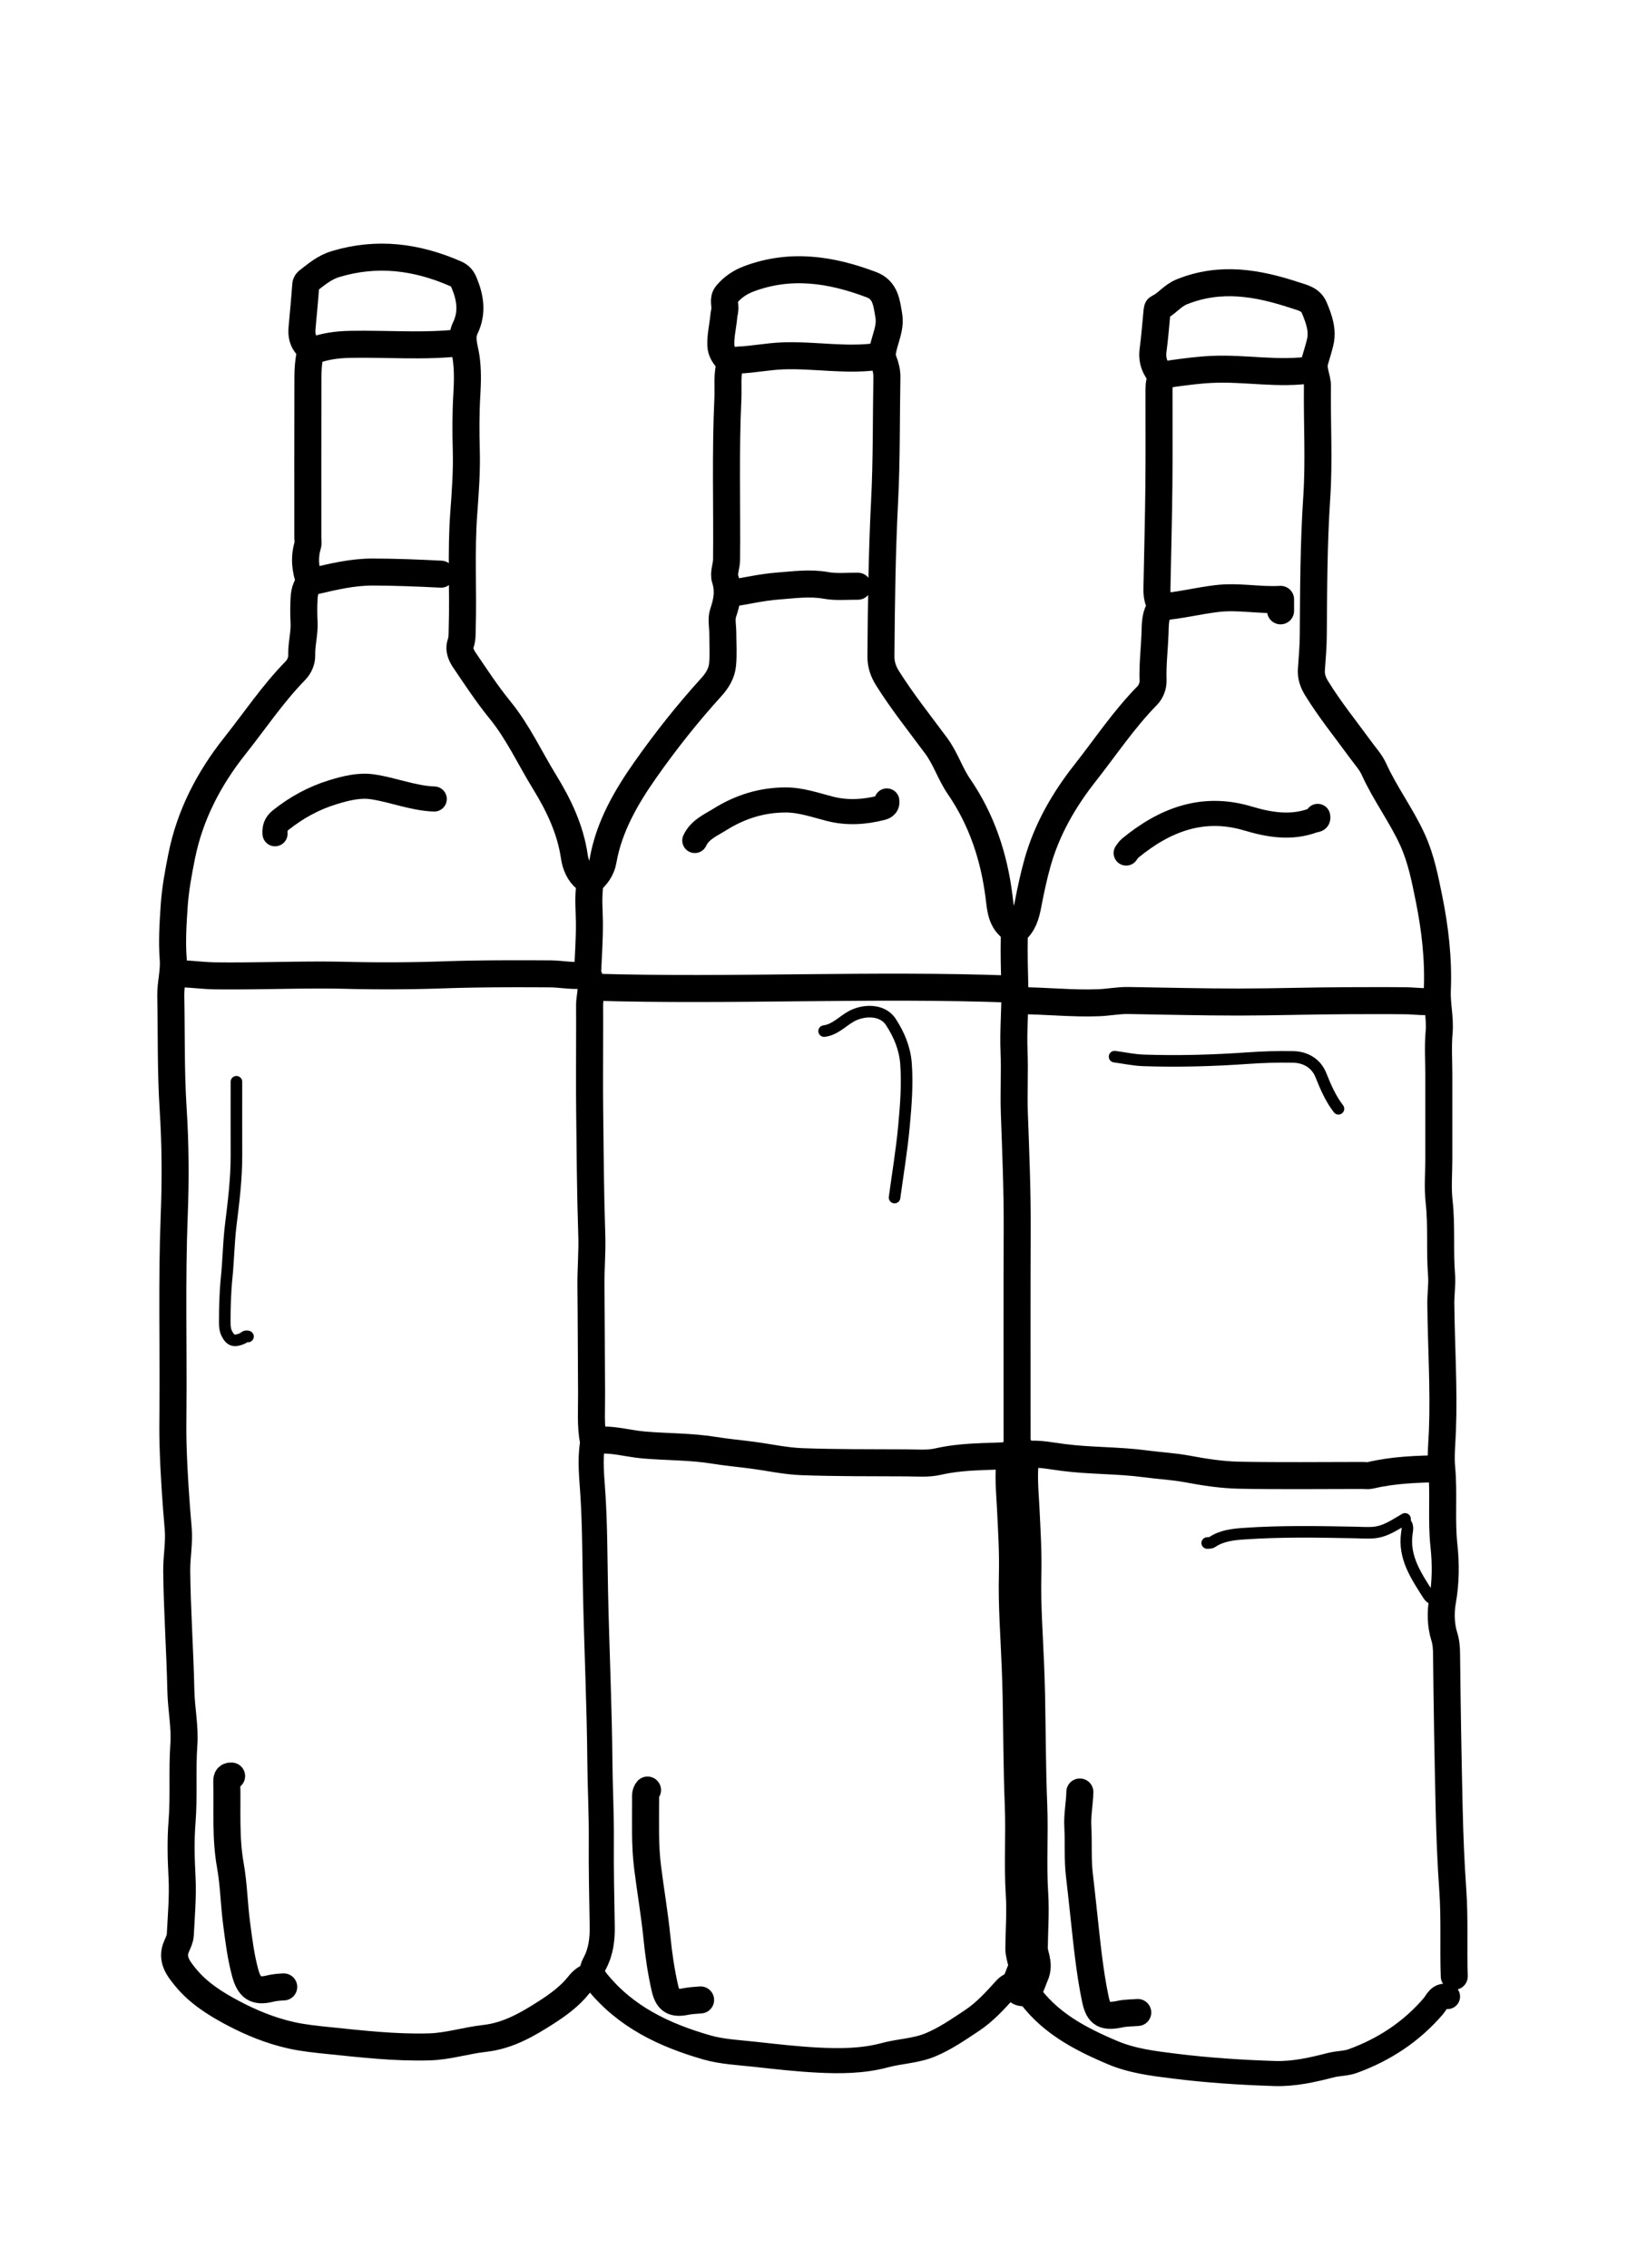 <svg data-type="ugc" xmlns="http://www.w3.org/2000/svg" viewBox="0 0 843 1175" data-bbox="88.476 133.233 665.024 941.177">
    <g>
        <path fill="none" stroke="#000000" stroke-linecap="round" stroke-linejoin="round" stroke-width="14" d="M602 195c-3.442-3.853-5.303-8.114-4.564-13.509.931-6.797 1.39-13.658 2.08-20.49.05-.511.18-1.309.505-1.455 4.575-2.048 7.286-6.323 12.354-8.358 20.044-8.05 39.265-4.624 58.636 1.779 3.964 1.31 8.15 2.081 9.986 6.534 2.378 5.768 4.557 11.585 2.991 17.996-.776 3.18-1.777 6.325-2.677 9.448-1.364 4.73 1.341 8.633 1.288 13.056-.23 19.33.924 38.734-.36 57.982-1.579 23.683-1.607 47.334-1.782 71.017-.045 6.002-.548 12.006-.986 17.998-.256 3.506.933 6.707 2.614 9.45 6.874 11.214 15.186 21.43 22.906 32.058 2.39 3.292 5.257 6.398 6.904 10.041 5.798 12.828 14.371 24.108 20.133 36.94 4.312 9.605 6.311 19.857 8.372 30.033 3.165 15.635 4.99 31.554 4.323 47.468-.312 7.45 1.58 14.601.918 22.025-.648 7.275-.141 14.654-.141 21.987v43.5c0 7.333-.664 14.741.147 21.984 1.417 12.668.26 25.365 1.262 38.023.392 4.956-.427 9.995-.377 14.993.218 21.834 1.662 43.661.848 65.496-.242 6.493-.986 13.31-.414 19.46 1.26 13.537-.272 27.043 1.198 40.58 1.01 9.297.933 18.918-.77 28.534-1.015 5.737-.931 12.407.944 18.402.943 3.015 1.14 5.966 1.171 9.028.268 26.5.724 53.008 1.328 79.492.326 14.305.89 28.7 1.904 42.99 1.054 14.87.229 29.69.759 44.518"></path>
        <path fill="none" stroke="#000000" stroke-linecap="round" stroke-linejoin="round" stroke-width="14" d="M160.5 301.5c-2.325-6.228-2.977-12.525-1.052-19.015.363-1.226.052-2.652.052-3.985 0-27.667-.04-55.333.045-83 .012-4 .26-8.079 1.108-11.967.422-1.934-.164-2.983-1.184-4.002-2.694-2.694-3.303-5.933-2.974-9.531.684-7.499 1.396-14.996 1.937-22.505.073-1.009.705-1.607 1.12-1.929 4.45-3.45 8.544-7.012 14.388-8.766 21.514-6.457 41.939-3.774 62.128 5.044 2.535 1.107 3.554 2.63 4.403 4.668 3.222 7.74 4.466 15.492.583 23.514-2.471 5.104-.218 10.341.489 15.468.874 6.335.713 12.705.34 19-.574 9.677-.544 19.351-.28 29.003.299 10.879-.52 21.72-1.317 32.487-1.483 20.024-.19 40.02-.8 60.016-.076 2.524.082 4.978-.845 7.55-1.033 2.867.331 6.02 1.94 8.395 5.963 8.805 11.818 17.743 18.524 25.97 9.296 11.401 15.332 24.687 22.936 37.06 7.455 12.131 13.502 24.7 15.576 39.008.619 4.268 2.459 8.573 5.961 11.421 2.077 1.69 1.924 3.909 1.767 5.581-.536 5.705-.004 11.344.048 17.016.078 8.496-.554 17-.912 25.498-.015.34-.546.85-.448.975 4.116 5.198 1.404 10.99 1.456 16.526.05 5.333.011 10.667.011 16 0 12.833-.116 25.668.026 38.5.238 21.5.377 43.009 1.1 64.496.3 8.882-.54 17.696-.442 26.502.205 18.5.19 37.002.333 55.502.064 8.34-.615 16.717.983 25"></path>
        <path fill="none" stroke="#000000" stroke-linecap="round" stroke-linejoin="round" stroke-width="13" d="M307 748c-1.42 8.833-.334 17.73.214 26.487 1.056 16.84.994 33.671 1.347 50.512.615 29.338 2.007 58.664 2.258 88.003.115 13.338.844 26.656.745 39.998-.112 14.998.2 30.001.467 45 .123 6.84-.664 13.392-4.001 19.516-1.777 3.26-1.503 5.676 1.282 9.136 14.817 18.41 34.92 27.85 56.744 34.155 8.156 2.357 16.925 2.7 25.449 3.649 10.646 1.184 21.31 2.388 32 2.951 11.72.618 23.547.55 34.963-2.525 7.793-2.099 15.986-2.2 23.55-5.338 7.752-3.217 14.556-7.964 21.481-12.545 6.785-4.49 12.158-10.452 17.566-16.44 3.187-3.53 8.128-3.08 10.882.977 10.959 16.147 27.238 24.698 44.533 32.01 10.279 4.346 21.117 5.63 32.015 6.992 17.277 2.161 34.635 3.29 52.009 3.842 9.824.313 19.475-1.872 29.009-4.33 3.755-.969 7.854-.833 11.453-2.145 16.225-5.915 30.259-15.13 41.617-28.333 1.893-2.2 3.09-6.146 7.417-5.072"></path>
        <path fill="none" stroke="#000000" stroke-linecap="round" stroke-linejoin="round" stroke-width="14" d="M228.5 297.5c-11.826-.597-23.646-1.087-35.5-1.1-10.46-.011-20.461 2.425-30.46 4.767-3.845.9-4.777 5.155-4.986 8.836-.235 4.153-.222 8.339-.013 12.495.287 5.72-1.371 11.261-1.22 17.007.072 2.726-1.074 5.735-3.3 8.015-11.723 12.005-21.04 25.97-31.425 39.056-13.373 16.848-23.182 35.718-27.444 56.954-1.713 8.533-3.317 17.128-3.91 25.953-.618 9.192-1.194 18.405-.496 27.498.502 6.54-1.388 12.654-1.264 19.02.382 19.498-.026 39.045 1.224 58.486 1.18 18.362 1.294 36.724.572 55.004-1.336 33.847-.38 67.676-.672 101.51-.05 5.827-.11 11.69.056 17.494.415 14.52 1.407 29.027 2.67 43.52.632 7.249-.843 14.655-.766 21.984.217 20.677 1.702 41.315 2.14 61.997.196 9.306 2.209 18.738 1.553 27.987-.948 13.361.12 26.726-.936 40.003-.761 9.572-.517 18.977-.014 28.524.524 9.955-.378 19.995-.89 29.986-.104 2.029-1.107 4.068-1.945 5.992-2.884 6.616.897 11.428 4.588 15.962 6.608 8.118 15.343 13.664 24.463 18.502 9.65 5.12 19.7 9.24 30.457 11.63 6.3 1.4 12.73 2.047 19.041 2.693 17.426 1.785 34.871 3.814 52.479 3.293 9.74-.288 18.995-3.318 28.52-4.372 12.122-1.34 22.126-7.163 31.855-13.389 6.19-3.962 12.371-8.453 17.054-14.362 1.813-2.288 3.74-3.9 6.569-4.445"></path>
        <path fill="none" stroke="#000000" stroke-linecap="round" stroke-linejoin="round" stroke-width="22" d="M527.5 755c-1.327 8.833-.36 17.681.074 26.496.566 11.5 1.275 22.971.986 34.505-.394 15.682.824 31.336 1.435 47 .2 5.165.396 10.331.495 15.5.36 18.832.35 37.679 1.112 56.495.627 15.51-.466 31.029.52 46.496.598 9.376-.139 18.676-.217 28.007-.035 4.202 2.827 8.053.763 12.577-.939 2.056-1.569 4.36-2.668 6.424"></path>
        <path fill="none" stroke="#000000" stroke-linecap="round" stroke-linejoin="round" stroke-width="14" d="M680 191.5c-17.333 2.744-34.657-.901-52.005-.109-6.902.315-13.689 1.23-20.488 2.16-5.763.789-6.974 2.389-6.991 8.449-.047 16.333.114 32.668-.052 49-.174 17.168-.629 34.333-.966 51.5-.063 3.21-.273 6.481 1.062 9.473.665 1.488.567 2.766-.086 4.014-2.074 3.966-1.871 8.223-2.033 12.51-.3 8.001-1.282 15.966-1.005 24.005.1 2.917-1.12 5.97-3.025 7.91-12.107 12.328-21.651 26.708-32.272 40.198-10.928 13.881-19.75 29.194-24.579 46.407-2.028 7.232-3.58 14.614-4.996 21.995-.99 5.163-2.38 9.97-6.574 13.476-1.092.913-.43 2.028-.453 3.013-.206 8.832.077 17.694.277 26.492.247 10.863-.872 21.659-.414 32.511.456 10.814-.223 21.674.17 32.493.721 19.83 1.555 39.648 1.473 59.503-.15 36.166-.034 72.333-.06 108.5-.002 2.888.198 5.724 1.017 8.5"></path>
        <path fill="none" stroke="#000000" stroke-linecap="round" stroke-linejoin="round" stroke-width="14" d="M746 761c-12.092.222-24.162.63-36.01 3.46-1.261.3-2.657.04-3.99.04-21.333 0-42.672.282-63.997-.133-9.041-.176-18.063-1.606-27.02-3.27-7.078-1.315-14.33-1.658-21.48-2.62-14.108-1.896-28.41-1.482-42.463-3.287-6.36-.816-12.695-2.2-19.03-1.58-15.322 1.498-30.835.235-46.048 3.724-5.261 1.207-10.963.663-16.462.636-18-.087-36.012.034-53.995-.617-8.53-.31-17.001-2.217-25.506-3.343-6.66-.882-13.364-1.479-19.992-2.553-12.1-1.962-24.358-1.712-36.524-2.757-8.487-.73-16.828-3.508-25.483-2.2"></path>
        <path fill="none" stroke="#000000" stroke-linecap="round" stroke-linejoin="round" stroke-width="14" d="M303.5 505c-6.201 1.113-12.344-.366-18.5-.402-18.332-.107-36.679-.123-54.996.508a852.91 852.91 0 0 1-50 .263c-22.847-.554-45.668.535-68.506.252-6.873-.085-13.646-1.171-20.498-1.121"></path>
        <path fill="none" stroke="#000000" stroke-linecap="round" stroke-linejoin="round" stroke-width="14" d="M743 518.5c-4.833 1-9.665.096-14.5.037-9.999-.122-20-.053-30-.034-18.838.037-37.684.684-56.5.7-19.148.017-38.33-.516-57.499-.797-5.077-.075-9.984.927-15 1.138-14.03.591-27.992-1.08-42.001-1.044"></path>
        <path fill="none" stroke="#000000" stroke-linecap="round" stroke-linejoin="round" stroke-width="14" d="M524.5 512.5c-72.322-2.713-144.675 1.16-217-1"></path>
        <path fill="none" stroke="#000000" stroke-linecap="round" stroke-linejoin="round" stroke-width="14" d="M456 184.5c-16.833 2.728-33.658-.751-50.504-.104-7.729.297-15.287 1.874-22.993 2.178-1.646.065-3.52 1.86-4.928.356-2.046-2.183-3.943-4.652-4.08-7.93-.212-5.074 1.065-9.994 1.516-14.999.09-1.007.306-2.004.492-3 .524-2.812-1.182-5.889.998-8.5 3.103-3.714 6.955-6.31 11.493-8.018 21.614-8.133 42.67-4.86 63.503 3.026 7.416 2.807 7.914 9.575 9.008 15.99 1.084 6.355-2.001 12.006-3.116 17.98-.388 2.077-.334 3.562.443 5.585.999 2.603 1.752 5.464 1.697 8.437-.388 21.332-.093 42.696-1.181 63.991-1.37 26.833-1.71 53.66-1.91 80.508-.032 4.334 1.203 7.907 3.493 11.543 7.661 12.162 16.624 23.375 25.149 34.898 4.867 6.579 7.207 14.408 11.82 21.127 11.764 17.13 18.116 36.321 20.721 56.917.782 6.177 1.035 13.044 7.379 17.015"></path>
        <path fill="none" stroke="#000000" stroke-linecap="round" stroke-linejoin="round" stroke-width="6" d="M122.5 560.5c0 12.667-.03 25.333.008 38 .036 12.09-1.436 24.036-2.917 36.011-1.126 9.11-1.224 18.343-2.152 27.483-.795 7.83-.995 15.654-.979 23.506.004 1.941.206 3.804 1.068 5.485 1.945 3.792 3.876 4.299 7.988 2.554.953-.405 1.681-1.615 2.984-1.039"></path>
        <path fill="none" stroke="#000000" stroke-linecap="round" stroke-linejoin="round" stroke-width="14" d="M378.5 188c-2.024 6.043-1.064 12.356-1.356 18.507-1.32 27.813-.406 55.66-.685 83.493-.033 3.336-1.676 7.002-.742 9.93 1.989 6.234 1.008 11.71-1.027 17.635-1.075 3.131-.19 6.935-.19 10.435 0 5.5.417 11.042-.132 16.487-.44 4.373-2.718 8.16-5.814 11.562-12.294 13.51-23.693 27.928-34.123 42.754-9.91 14.09-18.899 29.471-21.983 47.188-.782 4.492-3.426 8.099-6.948 11.009"></path>
        <path fill="none" stroke="#000000" stroke-linecap="round" stroke-linejoin="round" stroke-width="14" d="M120 920.25c-2.464-.171-2.54 1.506-2.498 3.25.34 14.348-.722 28.705 1.85 43.027 1.771 9.861 1.912 20.004 3.22 29.964 1.123 8.55 2.154 17.14 4.409 25.514 2.134 7.924 5.318 10.263 12.985 8.359 2.389-.594 4.671-.738 7.034-.864"></path>
        <path fill="none" stroke="#000000" stroke-linecap="round" stroke-linejoin="round" stroke-width="6" d="M577.5 547.5c5 .667 9.986 1.754 15.003 1.924 18.007.611 36.036.1 53.98-1.158 7.863-.551 15.694-.794 23.514-.636 6.418.13 11.913 3.254 14.384 9.418 2.472 6.166 5.04 12.173 9.119 17.452"></path>
        <path fill="none" stroke="#000000" stroke-linecap="round" stroke-linejoin="round" stroke-width="14" d="M559.5 928.5c-.117 6.012-1.4 11.936-1.05 18.003.482 8.324-.176 16.641.818 25.024.807 6.796 1.523 13.646 2.268 20.47 1.607 14.716 2.982 29.483 6.034 43.988 1.673 7.95 4.628 9.31 12.942 7.573 2.925-.611 5.988-.558 8.988-.808"></path>
        <path fill="none" stroke="#000000" stroke-linecap="round" stroke-linejoin="round" stroke-width="14" d="M335.5 927.5c-1.261 1.481-.999 3.273-.995 5 .026 11.675-.429 23.376 1.026 34.996 1.526 12.184 3.637 24.304 4.857 36.515.876 8.768 2.144 17.414 4.085 25.995 1.5 6.632 4.314 8.446 11.036 7.036 2.445-.513 4.991-.542 7.491-.792"></path>
        <path fill="none" stroke="#000000" stroke-linecap="round" stroke-linejoin="round" stroke-width="6" d="M463.5 620.5c1.667-12.333 3.742-24.63 4.877-37.011.987-10.777 1.873-21.649 1.04-32.483-.6-7.81-3.551-14.933-7.88-21.53-4.52-6.893-14.552-6.166-20.475-2.865-4.661 2.597-8.365 6.916-14.062 7.639"></path>
        <path fill="none" stroke="#000000" stroke-linecap="round" stroke-linejoin="round" stroke-width="13" d="M459.5 415c.302 1.978-.904 3.05-2.51 3.465-8.942 2.311-17.88 2.942-27.008.605-7.56-1.937-15.007-4.596-22.982-4.582-12.32.022-23.617 3.591-33.965 10.069-4.813 3.013-10.394 5.276-13.035 10.943"></path>
        <path fill="none" stroke="#000000" stroke-linecap="round" stroke-linejoin="round" stroke-width="13" d="M682.75 423c.48 2.05-1.123 1.621-2.237 2.036-11.492 4.285-22.698 2.398-34.03-.98-23.307-6.946-43.075.747-60.965 15.466-.807.663-1.351 1.645-2.018 2.478"></path>
        <path fill="none" stroke="#000000" stroke-linecap="round" stroke-linejoin="round" stroke-width="6" d="M728 787c-5.369 3.057-10.338 6.797-16.992 7.147-3.046.16-6.003-.048-9.009-.106-19.169-.366-38.357-.713-57.488.619-5.592.389-11.532 1.004-16.48 4.385-.897.613-1.698.287-2.531.455"></path>
        <path fill="none" stroke="#000000" stroke-linecap="round" stroke-linejoin="round" stroke-width="13" d="M225 414c-11.027-.39-21.276-4.755-32.026-6.323-6.85-1-13.779.737-20.483 2.793-9.98 3.06-18.892 7.959-27.05 14.455-2.517 2.003-3.16 4.219-2.941 7.075"></path>
        <path fill="none" stroke="#000000" stroke-linecap="round" stroke-linejoin="round" stroke-width="14" d="M239 177.5c-19.133 2.252-38.335.543-57.502.922-6.922.137-13.578 1.003-19.998 3.578"></path>
        <path fill="none" stroke="#000000" stroke-linecap="round" stroke-linejoin="round" stroke-width="14" d="M663.5 316.5v-5.95c-11.006.664-21.81-1.767-33.044-.41-9.718 1.174-19.212 3.585-28.956 4.36"></path>
        <path fill="none" stroke="#000000" stroke-linecap="round" stroke-linejoin="round" stroke-width="14" d="M444.5 303.75c-5.5-.083-11.129.548-16.47-.414-8.445-1.52-16.738-.313-25.018.319-8.22.626-16.345 2.512-24.512 3.845"></path>
        <path fill="none" stroke="#000000" stroke-linecap="round" stroke-linejoin="round" stroke-width="6" d="M727.5 788.5c2.349 1.538 1.706 4 1.426 5.99-1.773 12.607 4.968 22.203 11.132 31.973 1.367 2.167 4.057 2.775 6.442 3.537"></path>
    </g>
</svg>
